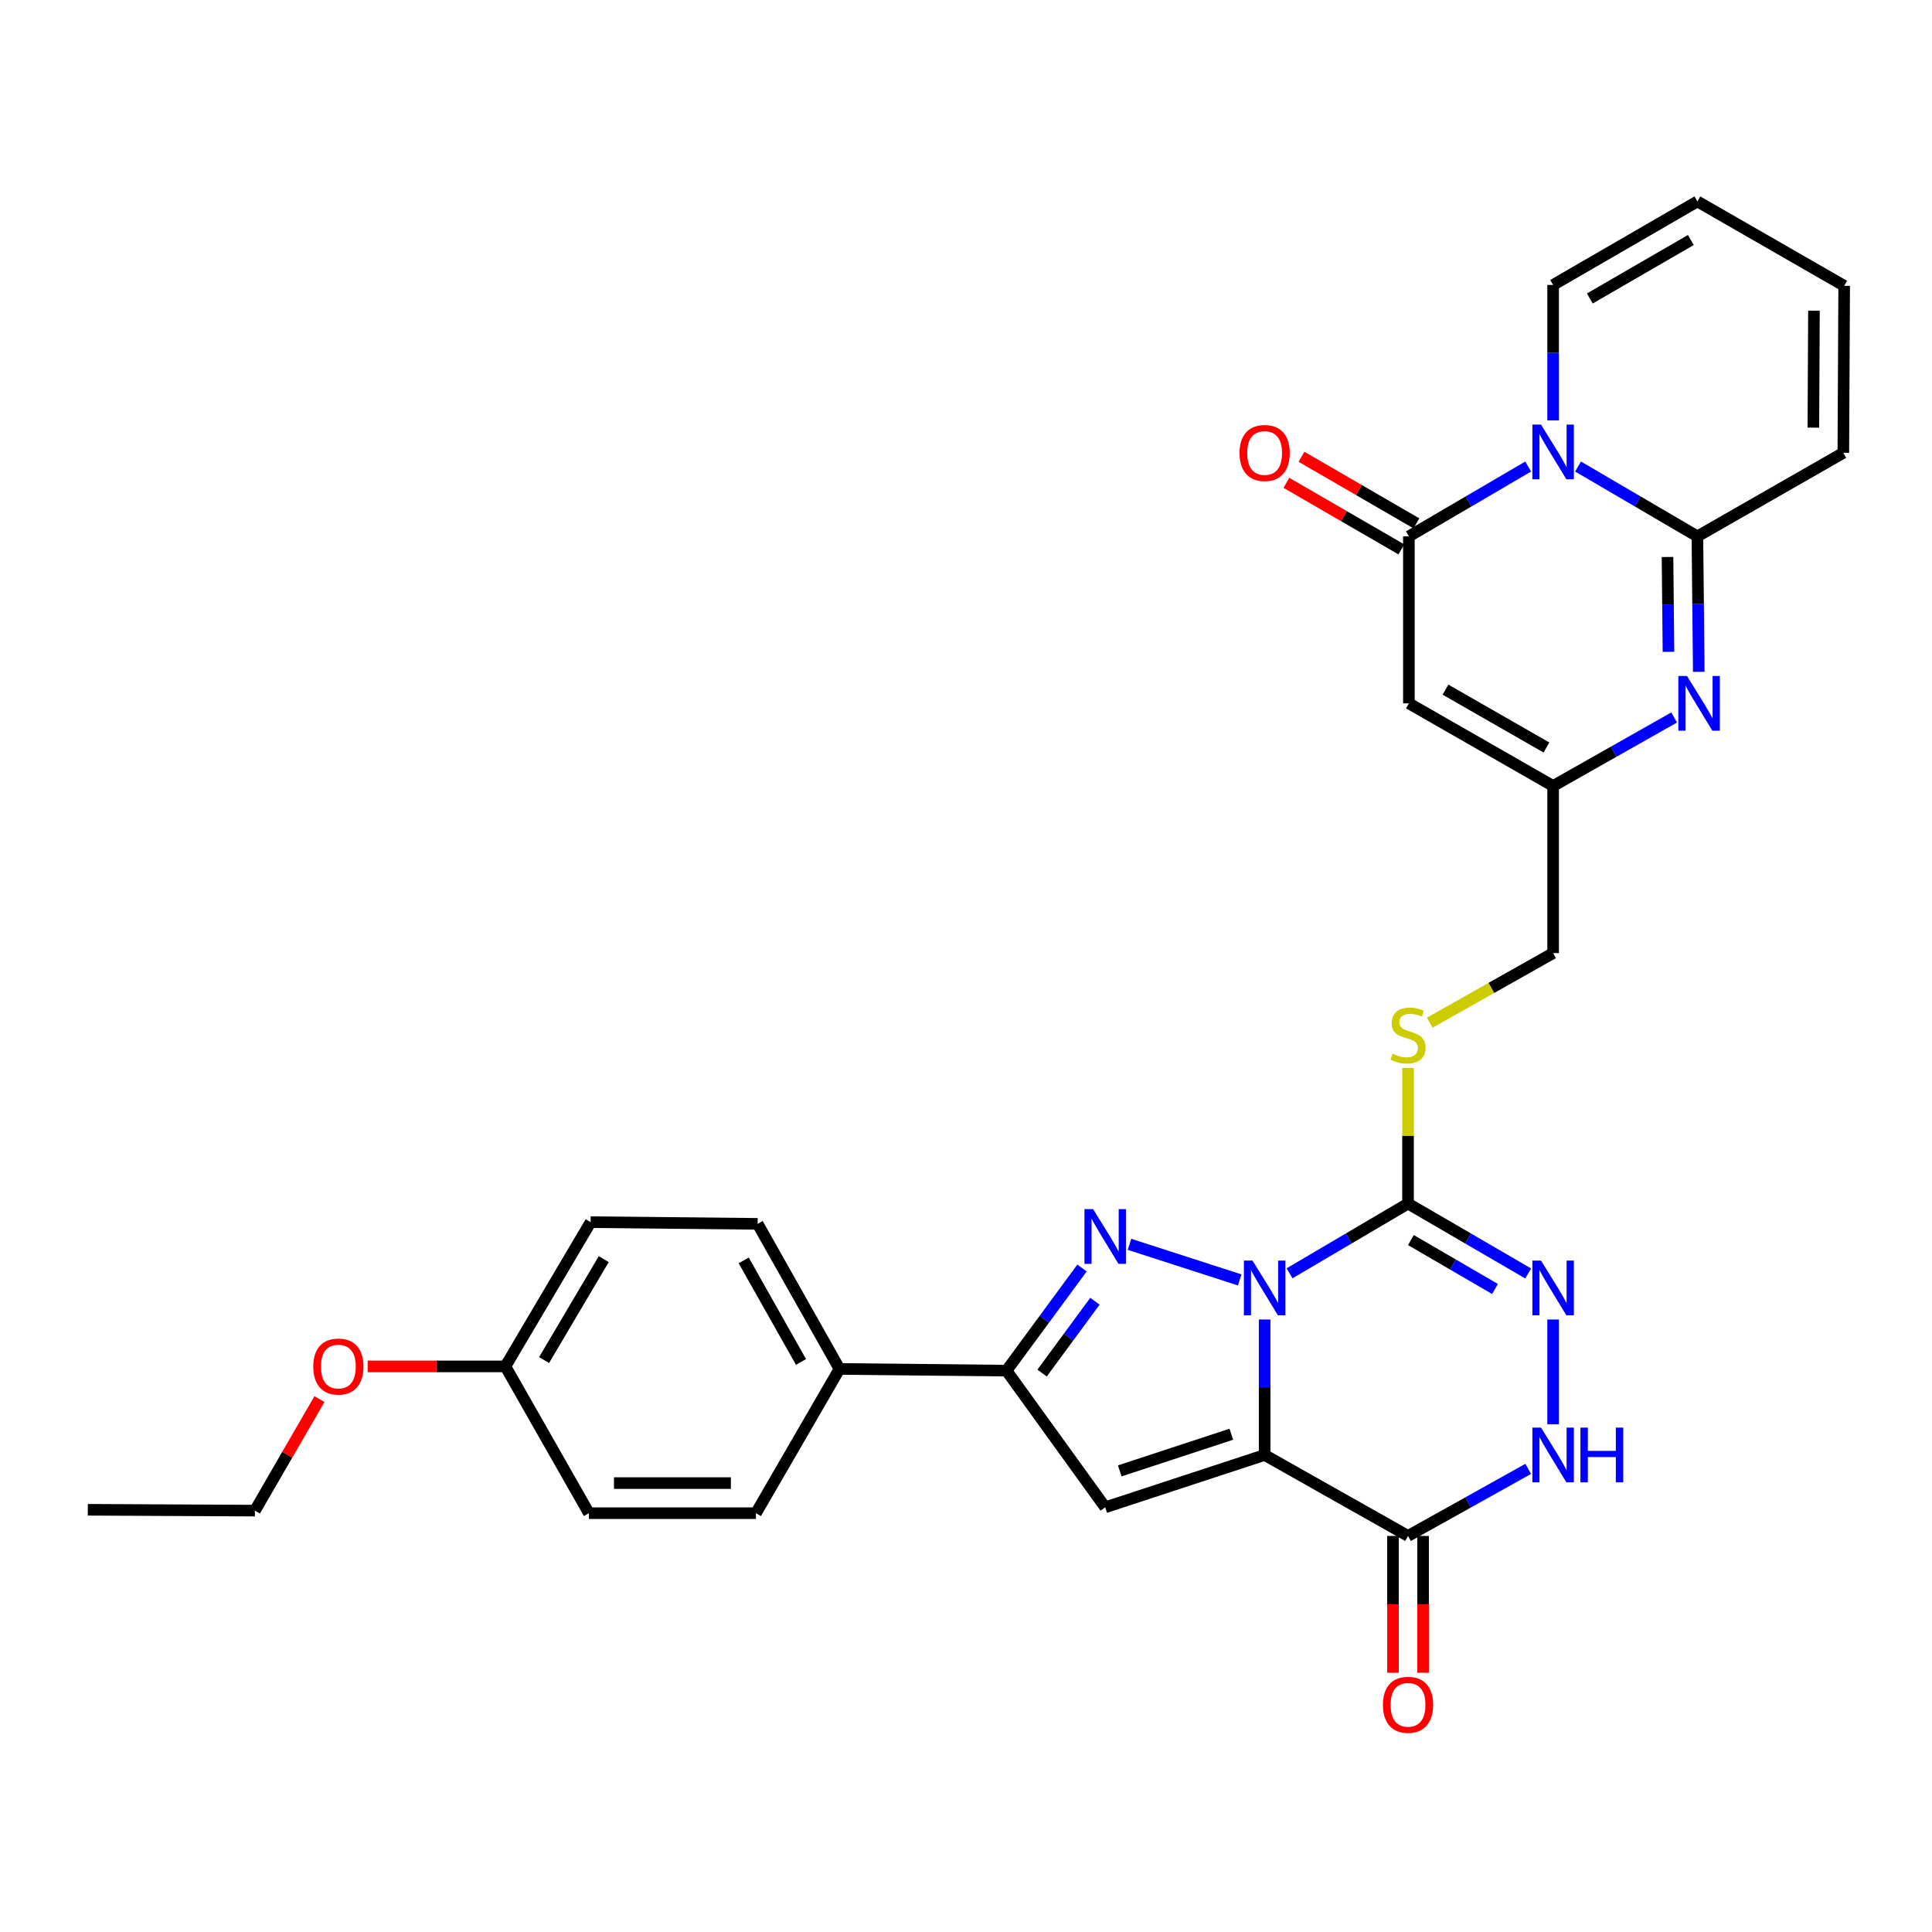 <?xml version='1.0' encoding='iso-8859-1'?>
<svg version='1.1' baseProfile='full'
              xmlns='http://www.w3.org/2000/svg'
                      xmlns:rdkit='http://www.rdkit.org/xml'
                      xmlns:xlink='http://www.w3.org/1999/xlink'
                  xml:space='preserve'
width='1000px' height='1000px' viewBox='0 0 1000 1000'>
<!-- END OF HEADER -->
<rect style='opacity:1.0;fill:#FFFFFF;stroke:none' width='1000' height='1000' x='0' y='0'> </rect>
<path class='bond-0' d='M 654.576,682.968 L 654.576,718.032' style='fill:none;fill-rule:evenodd;stroke:#0000FF;stroke-width:6px;stroke-linecap:butt;stroke-linejoin:miter;stroke-opacity:1' />
<path class='bond-0' d='M 654.576,718.032 L 654.576,753.095' style='fill:none;fill-rule:evenodd;stroke:#000000;stroke-width:6px;stroke-linecap:butt;stroke-linejoin:miter;stroke-opacity:1' />
<path class='bond-1' d='M 641.668,662.479 L 584.625,644.059' style='fill:none;fill-rule:evenodd;stroke:#0000FF;stroke-width:6px;stroke-linecap:butt;stroke-linejoin:miter;stroke-opacity:1' />
<path class='bond-2' d='M 667.469,659.059 L 698.132,641.014' style='fill:none;fill-rule:evenodd;stroke:#0000FF;stroke-width:6px;stroke-linecap:butt;stroke-linejoin:miter;stroke-opacity:1' />
<path class='bond-2' d='M 698.132,641.014 L 728.796,622.968' style='fill:none;fill-rule:evenodd;stroke:#000000;stroke-width:6px;stroke-linecap:butt;stroke-linejoin:miter;stroke-opacity:1' />
<path class='bond-4' d='M 654.576,753.095 L 572.056,780.184' style='fill:none;fill-rule:evenodd;stroke:#000000;stroke-width:6px;stroke-linecap:butt;stroke-linejoin:miter;stroke-opacity:1' />
<path class='bond-4' d='M 637.339,742.358 L 579.576,761.32' style='fill:none;fill-rule:evenodd;stroke:#000000;stroke-width:6px;stroke-linecap:butt;stroke-linejoin:miter;stroke-opacity:1' />
<path class='bond-7' d='M 654.576,753.095 L 728.796,795' style='fill:none;fill-rule:evenodd;stroke:#000000;stroke-width:6px;stroke-linecap:butt;stroke-linejoin:miter;stroke-opacity:1' />
<path class='bond-9' d='M 560.054,656.315 L 540.512,682.879' style='fill:none;fill-rule:evenodd;stroke:#0000FF;stroke-width:6px;stroke-linecap:butt;stroke-linejoin:miter;stroke-opacity:1' />
<path class='bond-9' d='M 540.512,682.879 L 520.97,709.443' style='fill:none;fill-rule:evenodd;stroke:#000000;stroke-width:6px;stroke-linecap:butt;stroke-linejoin:miter;stroke-opacity:1' />
<path class='bond-9' d='M 566.739,673.516 L 553.06,692.11' style='fill:none;fill-rule:evenodd;stroke:#0000FF;stroke-width:6px;stroke-linecap:butt;stroke-linejoin:miter;stroke-opacity:1' />
<path class='bond-9' d='M 553.06,692.11 L 539.38,710.705' style='fill:none;fill-rule:evenodd;stroke:#000000;stroke-width:6px;stroke-linecap:butt;stroke-linejoin:miter;stroke-opacity:1' />
<path class='bond-8' d='M 728.796,622.968 L 759.887,641.052' style='fill:none;fill-rule:evenodd;stroke:#000000;stroke-width:6px;stroke-linecap:butt;stroke-linejoin:miter;stroke-opacity:1' />
<path class='bond-8' d='M 759.887,641.052 L 790.978,659.137' style='fill:none;fill-rule:evenodd;stroke:#0000FF;stroke-width:6px;stroke-linecap:butt;stroke-linejoin:miter;stroke-opacity:1' />
<path class='bond-8' d='M 730.291,641.859 L 752.055,654.518' style='fill:none;fill-rule:evenodd;stroke:#000000;stroke-width:6px;stroke-linecap:butt;stroke-linejoin:miter;stroke-opacity:1' />
<path class='bond-8' d='M 752.055,654.518 L 773.818,667.177' style='fill:none;fill-rule:evenodd;stroke:#0000FF;stroke-width:6px;stroke-linecap:butt;stroke-linejoin:miter;stroke-opacity:1' />
<path class='bond-14' d='M 728.796,622.968 L 728.796,587.855' style='fill:none;fill-rule:evenodd;stroke:#000000;stroke-width:6px;stroke-linecap:butt;stroke-linejoin:miter;stroke-opacity:1' />
<path class='bond-14' d='M 728.796,587.855 L 728.796,552.742' style='fill:none;fill-rule:evenodd;stroke:#CCCC00;stroke-width:6px;stroke-linecap:butt;stroke-linejoin:miter;stroke-opacity:1' />
<path class='bond-3' d='M 790.987,241.48 L 760.112,259.552' style='fill:none;fill-rule:evenodd;stroke:#0000FF;stroke-width:6px;stroke-linecap:butt;stroke-linejoin:miter;stroke-opacity:1' />
<path class='bond-3' d='M 760.112,259.552 L 729.237,277.624' style='fill:none;fill-rule:evenodd;stroke:#000000;stroke-width:6px;stroke-linecap:butt;stroke-linejoin:miter;stroke-opacity:1' />
<path class='bond-15' d='M 803.89,217.607 L 803.89,182.552' style='fill:none;fill-rule:evenodd;stroke:#0000FF;stroke-width:6px;stroke-linecap:butt;stroke-linejoin:miter;stroke-opacity:1' />
<path class='bond-15' d='M 803.89,182.552 L 803.89,147.496' style='fill:none;fill-rule:evenodd;stroke:#000000;stroke-width:6px;stroke-linecap:butt;stroke-linejoin:miter;stroke-opacity:1' />
<path class='bond-34' d='M 816.793,241.478 L 847.681,259.551' style='fill:none;fill-rule:evenodd;stroke:#0000FF;stroke-width:6px;stroke-linecap:butt;stroke-linejoin:miter;stroke-opacity:1' />
<path class='bond-34' d='M 847.681,259.551 L 878.569,277.624' style='fill:none;fill-rule:evenodd;stroke:#000000;stroke-width:6px;stroke-linecap:butt;stroke-linejoin:miter;stroke-opacity:1' />
<path class='bond-31' d='M 572.056,780.184 L 520.97,709.443' style='fill:none;fill-rule:evenodd;stroke:#000000;stroke-width:6px;stroke-linecap:butt;stroke-linejoin:miter;stroke-opacity:1' />
<path class='bond-5' d='M 878.569,277.624 L 878.927,312.679' style='fill:none;fill-rule:evenodd;stroke:#000000;stroke-width:6px;stroke-linecap:butt;stroke-linejoin:miter;stroke-opacity:1' />
<path class='bond-5' d='M 878.927,312.679 L 879.285,347.734' style='fill:none;fill-rule:evenodd;stroke:#0000FF;stroke-width:6px;stroke-linecap:butt;stroke-linejoin:miter;stroke-opacity:1' />
<path class='bond-5' d='M 863.099,288.299 L 863.35,312.838' style='fill:none;fill-rule:evenodd;stroke:#000000;stroke-width:6px;stroke-linecap:butt;stroke-linejoin:miter;stroke-opacity:1' />
<path class='bond-5' d='M 863.35,312.838 L 863.6,337.377' style='fill:none;fill-rule:evenodd;stroke:#0000FF;stroke-width:6px;stroke-linecap:butt;stroke-linejoin:miter;stroke-opacity:1' />
<path class='bond-17' d='M 878.569,277.624 L 954.104,234.386' style='fill:none;fill-rule:evenodd;stroke:#000000;stroke-width:6px;stroke-linecap:butt;stroke-linejoin:miter;stroke-opacity:1' />
<path class='bond-6' d='M 729.237,277.624 L 729.237,364.055' style='fill:none;fill-rule:evenodd;stroke:#000000;stroke-width:6px;stroke-linecap:butt;stroke-linejoin:miter;stroke-opacity:1' />
<path class='bond-18' d='M 733.141,270.883 L 703.388,253.654' style='fill:none;fill-rule:evenodd;stroke:#000000;stroke-width:6px;stroke-linecap:butt;stroke-linejoin:miter;stroke-opacity:1' />
<path class='bond-18' d='M 703.388,253.654 L 673.636,236.424' style='fill:none;fill-rule:evenodd;stroke:#FF0000;stroke-width:6px;stroke-linecap:butt;stroke-linejoin:miter;stroke-opacity:1' />
<path class='bond-18' d='M 725.334,284.364 L 695.582,267.134' style='fill:none;fill-rule:evenodd;stroke:#000000;stroke-width:6px;stroke-linecap:butt;stroke-linejoin:miter;stroke-opacity:1' />
<path class='bond-18' d='M 695.582,267.134 L 665.829,249.904' style='fill:none;fill-rule:evenodd;stroke:#FF0000;stroke-width:6px;stroke-linecap:butt;stroke-linejoin:miter;stroke-opacity:1' />
<path class='bond-19' d='M 721.007,795 L 721.007,830.41' style='fill:none;fill-rule:evenodd;stroke:#000000;stroke-width:6px;stroke-linecap:butt;stroke-linejoin:miter;stroke-opacity:1' />
<path class='bond-19' d='M 721.007,830.41 L 721.007,865.82' style='fill:none;fill-rule:evenodd;stroke:#FF0000;stroke-width:6px;stroke-linecap:butt;stroke-linejoin:miter;stroke-opacity:1' />
<path class='bond-19' d='M 736.585,795 L 736.585,830.41' style='fill:none;fill-rule:evenodd;stroke:#000000;stroke-width:6px;stroke-linecap:butt;stroke-linejoin:miter;stroke-opacity:1' />
<path class='bond-19' d='M 736.585,830.41 L 736.585,865.82' style='fill:none;fill-rule:evenodd;stroke:#FF0000;stroke-width:6px;stroke-linecap:butt;stroke-linejoin:miter;stroke-opacity:1' />
<path class='bond-32' d='M 728.796,795 L 759.898,777.644' style='fill:none;fill-rule:evenodd;stroke:#000000;stroke-width:6px;stroke-linecap:butt;stroke-linejoin:miter;stroke-opacity:1' />
<path class='bond-32' d='M 759.898,777.644 L 791,760.288' style='fill:none;fill-rule:evenodd;stroke:#0000FF;stroke-width:6px;stroke-linecap:butt;stroke-linejoin:miter;stroke-opacity:1' />
<path class='bond-12' d='M 803.89,682.968 L 803.89,737.182' style='fill:none;fill-rule:evenodd;stroke:#0000FF;stroke-width:6px;stroke-linecap:butt;stroke-linejoin:miter;stroke-opacity:1' />
<path class='bond-16' d='M 520.97,709.443 L 434.521,708.56' style='fill:none;fill-rule:evenodd;stroke:#000000;stroke-width:6px;stroke-linecap:butt;stroke-linejoin:miter;stroke-opacity:1' />
<path class='bond-10' d='M 866.541,371.363 L 835.215,389.094' style='fill:none;fill-rule:evenodd;stroke:#0000FF;stroke-width:6px;stroke-linecap:butt;stroke-linejoin:miter;stroke-opacity:1' />
<path class='bond-10' d='M 835.215,389.094 L 803.89,406.825' style='fill:none;fill-rule:evenodd;stroke:#000000;stroke-width:6px;stroke-linecap:butt;stroke-linejoin:miter;stroke-opacity:1' />
<path class='bond-11' d='M 729.237,364.055 L 803.89,406.825' style='fill:none;fill-rule:evenodd;stroke:#000000;stroke-width:6px;stroke-linecap:butt;stroke-linejoin:miter;stroke-opacity:1' />
<path class='bond-11' d='M 748.179,356.954 L 800.436,386.893' style='fill:none;fill-rule:evenodd;stroke:#000000;stroke-width:6px;stroke-linecap:butt;stroke-linejoin:miter;stroke-opacity:1' />
<path class='bond-13' d='M 803.89,406.825 L 803.89,493.317' style='fill:none;fill-rule:evenodd;stroke:#000000;stroke-width:6px;stroke-linecap:butt;stroke-linejoin:miter;stroke-opacity:1' />
<path class='bond-22' d='M 740.031,529.342 L 771.961,511.329' style='fill:none;fill-rule:evenodd;stroke:#CCCC00;stroke-width:6px;stroke-linecap:butt;stroke-linejoin:miter;stroke-opacity:1' />
<path class='bond-22' d='M 771.961,511.329 L 803.89,493.317' style='fill:none;fill-rule:evenodd;stroke:#000000;stroke-width:6px;stroke-linecap:butt;stroke-linejoin:miter;stroke-opacity:1' />
<path class='bond-20' d='M 803.89,147.496 L 878.569,104.259' style='fill:none;fill-rule:evenodd;stroke:#000000;stroke-width:6px;stroke-linecap:butt;stroke-linejoin:miter;stroke-opacity:1' />
<path class='bond-20' d='M 822.897,154.492 L 875.172,124.226' style='fill:none;fill-rule:evenodd;stroke:#000000;stroke-width:6px;stroke-linecap:butt;stroke-linejoin:miter;stroke-opacity:1' />
<path class='bond-23' d='M 434.521,708.56 L 392.158,633.466' style='fill:none;fill-rule:evenodd;stroke:#000000;stroke-width:6px;stroke-linecap:butt;stroke-linejoin:miter;stroke-opacity:1' />
<path class='bond-23' d='M 414.599,704.95 L 384.944,652.384' style='fill:none;fill-rule:evenodd;stroke:#000000;stroke-width:6px;stroke-linecap:butt;stroke-linejoin:miter;stroke-opacity:1' />
<path class='bond-24' d='M 434.521,708.56 L 391.275,783.221' style='fill:none;fill-rule:evenodd;stroke:#000000;stroke-width:6px;stroke-linecap:butt;stroke-linejoin:miter;stroke-opacity:1' />
<path class='bond-21' d='M 954.104,234.386 L 954.545,147.938' style='fill:none;fill-rule:evenodd;stroke:#000000;stroke-width:6px;stroke-linecap:butt;stroke-linejoin:miter;stroke-opacity:1' />
<path class='bond-21' d='M 938.593,221.34 L 938.902,160.826' style='fill:none;fill-rule:evenodd;stroke:#000000;stroke-width:6px;stroke-linecap:butt;stroke-linejoin:miter;stroke-opacity:1' />
<path class='bond-35' d='M 878.569,104.259 L 954.545,147.938' style='fill:none;fill-rule:evenodd;stroke:#000000;stroke-width:6px;stroke-linecap:butt;stroke-linejoin:miter;stroke-opacity:1' />
<path class='bond-26' d='M 392.158,633.466 L 305.709,632.583' style='fill:none;fill-rule:evenodd;stroke:#000000;stroke-width:6px;stroke-linecap:butt;stroke-linejoin:miter;stroke-opacity:1' />
<path class='bond-27' d='M 391.275,783.221 L 304.826,783.221' style='fill:none;fill-rule:evenodd;stroke:#000000;stroke-width:6px;stroke-linecap:butt;stroke-linejoin:miter;stroke-opacity:1' />
<path class='bond-27' d='M 378.308,767.643 L 317.794,767.643' style='fill:none;fill-rule:evenodd;stroke:#000000;stroke-width:6px;stroke-linecap:butt;stroke-linejoin:miter;stroke-opacity:1' />
<path class='bond-25' d='M 261.589,707.245 L 304.826,783.221' style='fill:none;fill-rule:evenodd;stroke:#000000;stroke-width:6px;stroke-linecap:butt;stroke-linejoin:miter;stroke-opacity:1' />
<path class='bond-28' d='M 261.589,707.245 L 225.945,707.245' style='fill:none;fill-rule:evenodd;stroke:#000000;stroke-width:6px;stroke-linecap:butt;stroke-linejoin:miter;stroke-opacity:1' />
<path class='bond-28' d='M 225.945,707.245 L 190.302,707.245' style='fill:none;fill-rule:evenodd;stroke:#FF0000;stroke-width:6px;stroke-linecap:butt;stroke-linejoin:miter;stroke-opacity:1' />
<path class='bond-33' d='M 261.589,707.245 L 305.709,632.583' style='fill:none;fill-rule:evenodd;stroke:#000000;stroke-width:6px;stroke-linecap:butt;stroke-linejoin:miter;stroke-opacity:1' />
<path class='bond-33' d='M 281.618,703.971 L 312.502,651.708' style='fill:none;fill-rule:evenodd;stroke:#000000;stroke-width:6px;stroke-linecap:butt;stroke-linejoin:miter;stroke-opacity:1' />
<path class='bond-29' d='M 165.353,724.161 L 148.65,753.029' style='fill:none;fill-rule:evenodd;stroke:#FF0000;stroke-width:6px;stroke-linecap:butt;stroke-linejoin:miter;stroke-opacity:1' />
<path class='bond-29' d='M 148.65,753.029 L 131.946,781.897' style='fill:none;fill-rule:evenodd;stroke:#000000;stroke-width:6px;stroke-linecap:butt;stroke-linejoin:miter;stroke-opacity:1' />
<path class='bond-30' d='M 131.946,781.897 L 45.455,781.456' style='fill:none;fill-rule:evenodd;stroke:#000000;stroke-width:6px;stroke-linecap:butt;stroke-linejoin:miter;stroke-opacity:1' />
<path  class='atom-0' d='M 648.316 652.487
L 657.596 667.487
Q 658.516 668.967, 659.996 671.647
Q 661.476 674.327, 661.556 674.487
L 661.556 652.487
L 665.316 652.487
L 665.316 680.807
L 661.436 680.807
L 651.476 664.407
Q 650.316 662.487, 649.076 660.287
Q 647.876 658.087, 647.516 657.407
L 647.516 680.807
L 643.836 680.807
L 643.836 652.487
L 648.316 652.487
' fill='#0000FF'/>
<path  class='atom-2' d='M 565.796 625.84
L 575.076 640.84
Q 575.996 642.32, 577.476 645
Q 578.956 647.68, 579.036 647.84
L 579.036 625.84
L 582.796 625.84
L 582.796 654.16
L 578.916 654.16
L 568.956 637.76
Q 567.796 635.84, 566.556 633.64
Q 565.356 631.44, 564.996 630.76
L 564.996 654.16
L 561.316 654.16
L 561.316 625.84
L 565.796 625.84
' fill='#0000FF'/>
<path  class='atom-4' d='M 797.63 219.768
L 806.91 234.768
Q 807.83 236.248, 809.31 238.928
Q 810.79 241.608, 810.87 241.768
L 810.87 219.768
L 814.63 219.768
L 814.63 248.088
L 810.75 248.088
L 800.79 231.688
Q 799.63 229.768, 798.39 227.568
Q 797.19 225.368, 796.83 224.688
L 796.83 248.088
L 793.15 248.088
L 793.15 219.768
L 797.63 219.768
' fill='#0000FF'/>
<path  class='atom-9' d='M 797.63 652.487
L 806.91 667.487
Q 807.83 668.967, 809.31 671.647
Q 810.79 674.327, 810.87 674.487
L 810.87 652.487
L 814.63 652.487
L 814.63 680.807
L 810.75 680.807
L 800.79 664.407
Q 799.63 662.487, 798.39 660.287
Q 797.19 658.087, 796.83 657.407
L 796.83 680.807
L 793.15 680.807
L 793.15 652.487
L 797.63 652.487
' fill='#0000FF'/>
<path  class='atom-11' d='M 873.191 349.895
L 882.471 364.895
Q 883.391 366.375, 884.871 369.055
Q 886.351 371.735, 886.431 371.895
L 886.431 349.895
L 890.191 349.895
L 890.191 378.215
L 886.311 378.215
L 876.351 361.815
Q 875.191 359.895, 873.951 357.695
Q 872.751 355.495, 872.391 354.815
L 872.391 378.215
L 868.711 378.215
L 868.711 349.895
L 873.191 349.895
' fill='#0000FF'/>
<path  class='atom-13' d='M 797.63 738.935
L 806.91 753.935
Q 807.83 755.415, 809.31 758.095
Q 810.79 760.775, 810.87 760.935
L 810.87 738.935
L 814.63 738.935
L 814.63 767.255
L 810.75 767.255
L 800.79 750.855
Q 799.63 748.935, 798.39 746.735
Q 797.19 744.535, 796.83 743.855
L 796.83 767.255
L 793.15 767.255
L 793.15 738.935
L 797.63 738.935
' fill='#0000FF'/>
<path  class='atom-13' d='M 818.03 738.935
L 821.87 738.935
L 821.87 750.975
L 836.35 750.975
L 836.35 738.935
L 840.19 738.935
L 840.19 767.255
L 836.35 767.255
L 836.35 754.175
L 821.87 754.175
L 821.87 767.255
L 818.03 767.255
L 818.03 738.935
' fill='#0000FF'/>
<path  class='atom-15' d='M 720.796 545.4
Q 721.116 545.52, 722.436 546.08
Q 723.756 546.64, 725.196 547
Q 726.676 547.32, 728.116 547.32
Q 730.796 547.32, 732.356 546.04
Q 733.916 544.72, 733.916 542.44
Q 733.916 540.88, 733.116 539.92
Q 732.356 538.96, 731.156 538.44
Q 729.956 537.92, 727.956 537.32
Q 725.436 536.56, 723.916 535.84
Q 722.436 535.12, 721.356 533.6
Q 720.316 532.08, 720.316 529.52
Q 720.316 525.96, 722.716 523.76
Q 725.156 521.56, 729.956 521.56
Q 733.236 521.56, 736.956 523.12
L 736.036 526.2
Q 732.636 524.8, 730.076 524.8
Q 727.316 524.8, 725.796 525.96
Q 724.276 527.08, 724.316 529.04
Q 724.316 530.56, 725.076 531.48
Q 725.876 532.4, 726.996 532.92
Q 728.156 533.44, 730.076 534.04
Q 732.636 534.84, 734.156 535.64
Q 735.676 536.44, 736.756 538.08
Q 737.876 539.68, 737.876 542.44
Q 737.876 546.36, 735.236 548.48
Q 732.636 550.56, 728.276 550.56
Q 725.756 550.56, 723.836 550
Q 721.956 549.48, 719.716 548.56
L 720.796 545.4
' fill='#CCCC00'/>
<path  class='atom-19' d='M 641.576 234.466
Q 641.576 227.666, 644.936 223.866
Q 648.296 220.066, 654.576 220.066
Q 660.856 220.066, 664.216 223.866
Q 667.576 227.666, 667.576 234.466
Q 667.576 241.346, 664.176 245.266
Q 660.776 249.146, 654.576 249.146
Q 648.336 249.146, 644.936 245.266
Q 641.576 241.386, 641.576 234.466
M 654.576 245.946
Q 658.896 245.946, 661.216 243.066
Q 663.576 240.146, 663.576 234.466
Q 663.576 228.906, 661.216 226.106
Q 658.896 223.266, 654.576 223.266
Q 650.256 223.266, 647.896 226.066
Q 645.576 228.866, 645.576 234.466
Q 645.576 240.186, 647.896 243.066
Q 650.256 245.946, 654.576 245.946
' fill='#FF0000'/>
<path  class='atom-20' d='M 715.796 882.403
Q 715.796 875.603, 719.156 871.803
Q 722.516 868.003, 728.796 868.003
Q 735.076 868.003, 738.436 871.803
Q 741.796 875.603, 741.796 882.403
Q 741.796 889.283, 738.396 893.203
Q 734.996 897.083, 728.796 897.083
Q 722.556 897.083, 719.156 893.203
Q 715.796 889.323, 715.796 882.403
M 728.796 893.883
Q 733.116 893.883, 735.436 891.003
Q 737.796 888.083, 737.796 882.403
Q 737.796 876.843, 735.436 874.043
Q 733.116 871.203, 728.796 871.203
Q 724.476 871.203, 722.116 874.003
Q 719.796 876.803, 719.796 882.403
Q 719.796 888.123, 722.116 891.003
Q 724.476 893.883, 728.796 893.883
' fill='#FF0000'/>
<path  class='atom-29' d='M 162.14 707.325
Q 162.14 700.525, 165.5 696.725
Q 168.86 692.925, 175.14 692.925
Q 181.42 692.925, 184.78 696.725
Q 188.14 700.525, 188.14 707.325
Q 188.14 714.205, 184.74 718.125
Q 181.34 722.005, 175.14 722.005
Q 168.9 722.005, 165.5 718.125
Q 162.14 714.245, 162.14 707.325
M 175.14 718.805
Q 179.46 718.805, 181.78 715.925
Q 184.14 713.005, 184.14 707.325
Q 184.14 701.765, 181.78 698.965
Q 179.46 696.125, 175.14 696.125
Q 170.82 696.125, 168.46 698.925
Q 166.14 701.725, 166.14 707.325
Q 166.14 713.045, 168.46 715.925
Q 170.82 718.805, 175.14 718.805
' fill='#FF0000'/>
</svg>
